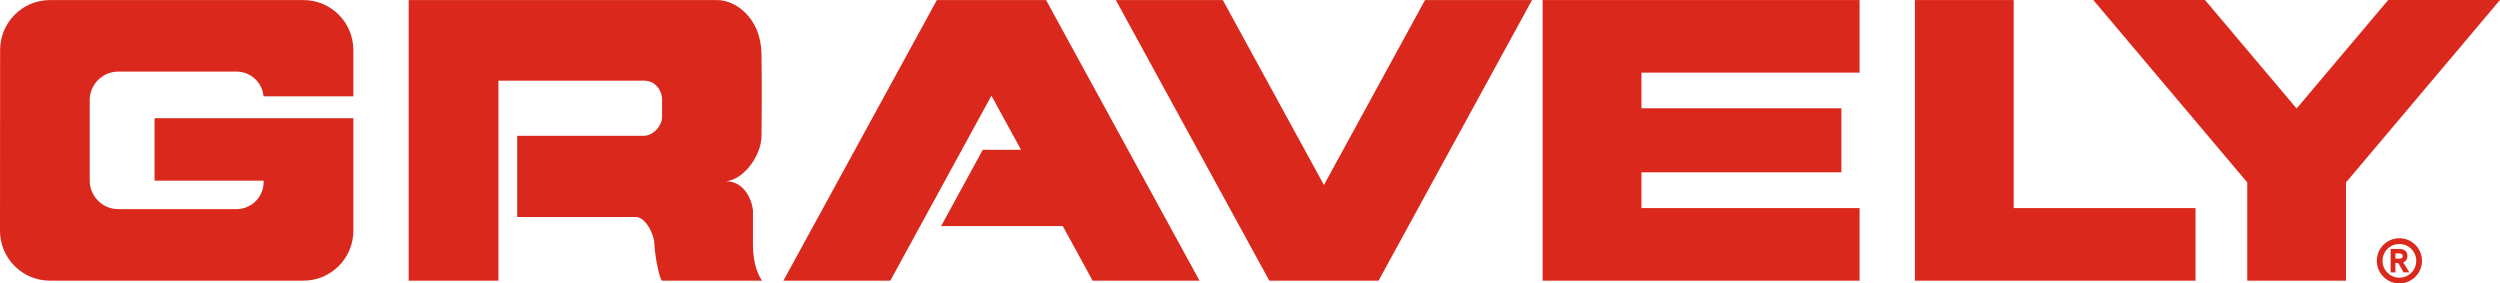<?xml version="1.0" encoding="utf-8"?>
<!-- Generator: Adobe Illustrator 26.5.0, SVG Export Plug-In . SVG Version: 6.00 Build 0)  -->
<svg version="1.1" id="Layer_1" xmlns="http://www.w3.org/2000/svg" xmlns:xlink="http://www.w3.org/1999/xlink" x="0px" y="0px"
	 viewBox="0 0 436.11 49.44" style="enable-background:new 0 0 436.11 49.44;" xml:space="preserve">
<style type="text/css">
	.st0{fill:#DA291C;}
	.st1{fill-rule:evenodd;clip-rule:evenodd;fill:#DA291C;}
</style>
<g id="Gravely_Horizontal_RGB_-_no_Gear_00000032643993285768982030000011885482232016508092_">
	<g>
		<g>
			<path class="st0" d="M41.26,36.48c2.61,0,4.73-2.12,4.73-4.73v-0.23H26.96v-10.9h34.68v19.63c0,4.81-3.9,8.71-8.71,8.71H8.71
				C3.9,48.96,0,45.06,0,40.25C0,29.74,0.01,19.23,0.02,8.72c0-4.81,3.9-8.71,8.71-8.71h44.2c4.81,0,8.71,3.9,8.71,8.71v8.08H45.97
				c-0.21-2.44-2.26-4.31-4.71-4.31H20.63c-2.75,0-4.98,2.23-4.98,4.98V31.5c0,2.75,2.23,4.98,4.98,4.98H41.26z"/>
			<polygon class="st0" points="248.59,0.01 230.95,32.27 213.31,0.01 194.65,0.01 221.42,48.96 240.48,48.96 267.25,0.01 			"/>
			<polygon class="st0" points="351.28,36.3 351.28,0.01 334.05,0.01 334.05,48.96 383,48.96 383,36.3 			"/>
			<polygon class="st0" points="324.39,12.67 324.39,0.01 269.1,0.01 269.1,48.96 324.39,48.96 324.39,36.3 286.34,36.3 
				286.34,30.06 321.22,30.06 321.22,18.89 286.34,18.89 286.34,12.67 			"/>
			<polygon class="st0" points="209.25,48.96 182.48,0.01 163.43,0.01 136.66,48.96 155.31,48.96 172.95,16.69 178.11,26.13 
				171.44,26.13 164.17,39.44 185.4,39.44 190.6,48.96 			"/>
			<path class="st0" d="M415.2,45.38"/>
			<path class="st1" d="M131.35,42.72v-6.04c-0.2-1.88-1.54-5.06-4.7-5.06c3.17-0.3,6.19-4.56,6.19-7.93c0,0,0.1-7.93,0-14.27
				c-0.1-6.34-4.56-9.41-7.73-9.41H71.29v48.95h15.66V14.07h25.37c2.28,0,3.17,2.08,3.17,3.17v3.17c0,1.59-1.59,3.28-3.17,3.28
				h-22.1v14.17h20.72c1.68,0,3.22,3.03,3.22,4.81c0.09,2.18,0.94,6.2,1.34,6.29h17.44C132.34,48.17,131.35,46.09,131.35,42.72"/>
			<polygon class="st0" points="436.11,0 416.61,0 400.63,18.93 384.65,0 365.16,0 392.02,31.82 392.02,48.96 409.25,48.96 
				409.25,31.82 			"/>
			<path class="st0" d="M418.56,49.44c-2.17,0-3.94-1.77-3.94-3.94c0-2.18,1.77-3.94,3.94-3.94c2.18,0,3.94,1.76,3.94,3.94
				C422.5,47.67,420.74,49.44,418.56,49.44 M418.56,42.56c-1.62,0-2.94,1.31-2.94,2.94c0,1.62,1.32,2.94,2.94,2.94
				c1.63,0,2.94-1.32,2.94-2.94C421.5,43.87,420.19,42.56,418.56,42.56 M420.31,47.51h-1.03l-0.77-1.37
				c-0.11-0.22-0.18-0.27-0.43-0.27h-0.21v1.65h-0.84v-4.1h1.5c0.8,0,1.43,0.38,1.43,1.24c0,0.51-0.25,0.93-0.74,1.11L420.31,47.51z
				 M418.56,44.22h-0.69v0.9h0.69c0.32,0,0.58-0.09,0.58-0.46C419.14,44.29,418.87,44.22,418.56,44.22"/>
		</g>
	</g>
</g>
</svg>
